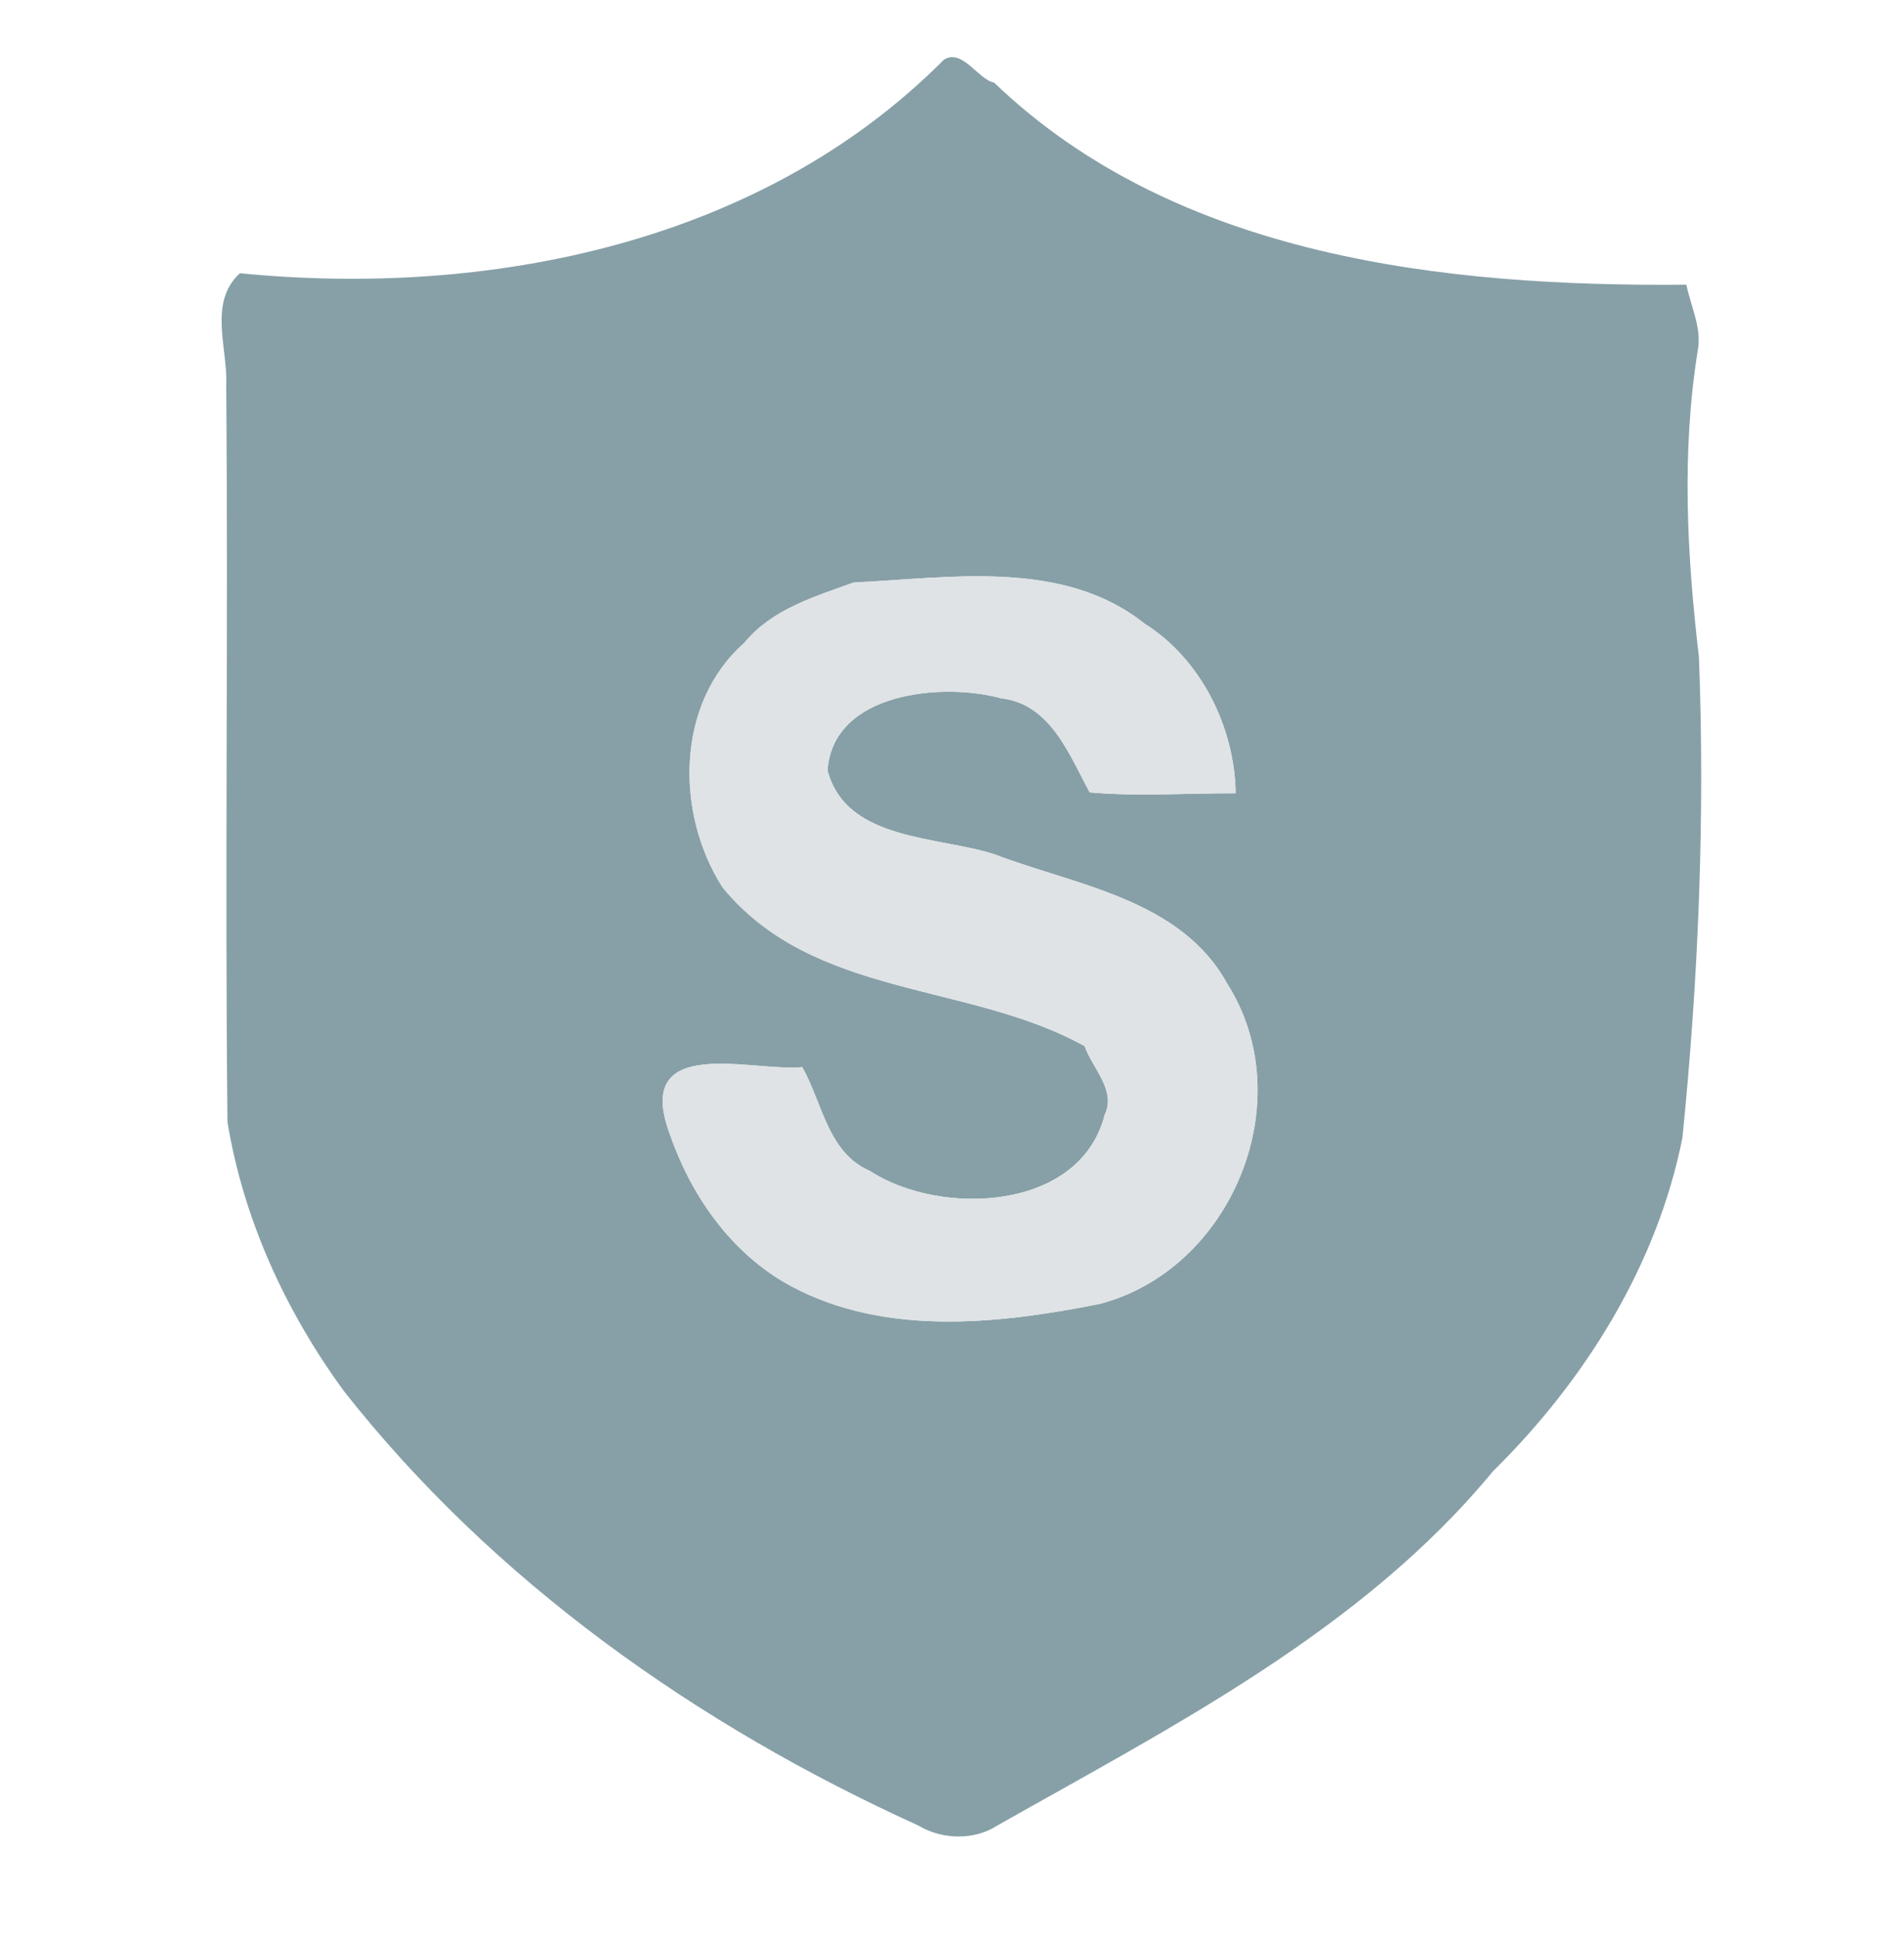 <?xml version="1.0" encoding="UTF-8" ?>
<!DOCTYPE svg PUBLIC "-//W3C//DTD SVG 1.1//EN" "http://www.w3.org/Graphics/SVG/1.1/DTD/svg11.dtd">
<svg width="168pt" height="171pt" viewBox="0 0 168 171" version="1.1" xmlns="http://www.w3.org/2000/svg">
<g id="#87a0a7fe">
<path fill="#87a0a7" opacity="1.00" d=" M 83.29 5.26 C 84.93 4.26 86.31 7.02 87.72 7.29 C 103.81 22.73 127.55 25.30 148.80 25.11 C 149.18 27.03 150.18 28.92 149.80 30.92 C 148.36 39.87 148.85 49.02 149.91 57.99 C 150.44 72.14 149.87 86.28 148.45 100.35 C 146.22 111.57 139.85 121.78 131.75 129.75 C 120.20 143.76 103.56 152.21 87.99 161.02 C 85.95 162.35 83.08 162.26 81.02 161.01 C 61.61 152.21 43.57 139.51 30.33 122.68 C 25.20 115.65 21.49 107.58 20.07 98.97 C 19.84 77.31 20.14 55.65 19.96 33.99 C 20.13 30.80 18.33 26.68 21.17 24.10 C 43.18 26.27 67.21 21.45 83.29 5.26 M 75.32 51.38 C 71.88 52.62 68.08 53.75 65.69 56.69 C 59.60 62.03 59.59 71.76 63.75 78.26 C 71.78 88.08 85.46 86.58 95.70 92.27 C 96.39 94.22 98.52 96.18 97.47 98.33 C 95.32 106.84 82.98 107.34 76.74 103.27 C 73.05 101.68 72.57 97.30 70.79 94.12 C 66.54 94.59 55.86 91.11 59.06 99.92 C 60.88 105.22 64.17 110.05 69.00 112.99 C 77.45 117.97 87.88 116.83 97.02 115.01 C 108.67 111.98 114.86 97.10 108.27 86.74 C 104.17 79.31 94.98 78.10 87.82 75.38 C 82.89 73.73 74.65 74.24 73.02 67.95 C 73.49 61.02 83.22 60.18 88.33 61.59 C 92.68 62.08 94.32 66.52 96.15 69.89 C 100.43 70.27 104.73 69.95 109.03 69.97 C 108.94 64.15 105.98 58.14 100.98 55.00 C 93.79 49.27 83.79 50.98 75.32 51.38 Z" />
</g>
<g id="#dfe3e5ff">
<path fill="#dfe3e5" opacity="1.00" d=" M 75.32 51.38 C 83.79 50.98 93.79 49.27 100.98 55.00 C 105.98 58.14 108.94 64.15 109.03 69.97 C 104.73 69.95 100.43 70.27 96.15 69.89 C 94.32 66.52 92.68 62.08 88.33 61.59 C 83.22 60.18 73.49 61.02 73.02 67.95 C 74.65 74.24 82.89 73.73 87.82 75.38 C 94.98 78.10 104.17 79.31 108.27 86.74 C 114.86 97.10 108.67 111.98 97.02 115.01 C 87.88 116.83 77.45 117.97 69.00 112.99 C 64.17 110.05 60.88 105.22 59.06 99.92 C 55.86 91.11 66.54 94.59 70.79 94.12 C 72.57 97.30 73.05 101.68 76.74 103.27 C 82.98 107.34 95.32 106.84 97.47 98.33 C 98.52 96.18 96.39 94.22 95.70 92.27 C 85.46 86.58 71.78 88.08 63.75 78.26 C 59.59 71.76 59.60 62.03 65.69 56.69 C 68.08 53.75 71.88 52.62 75.32 51.38 Z" />
</g>
</svg>
